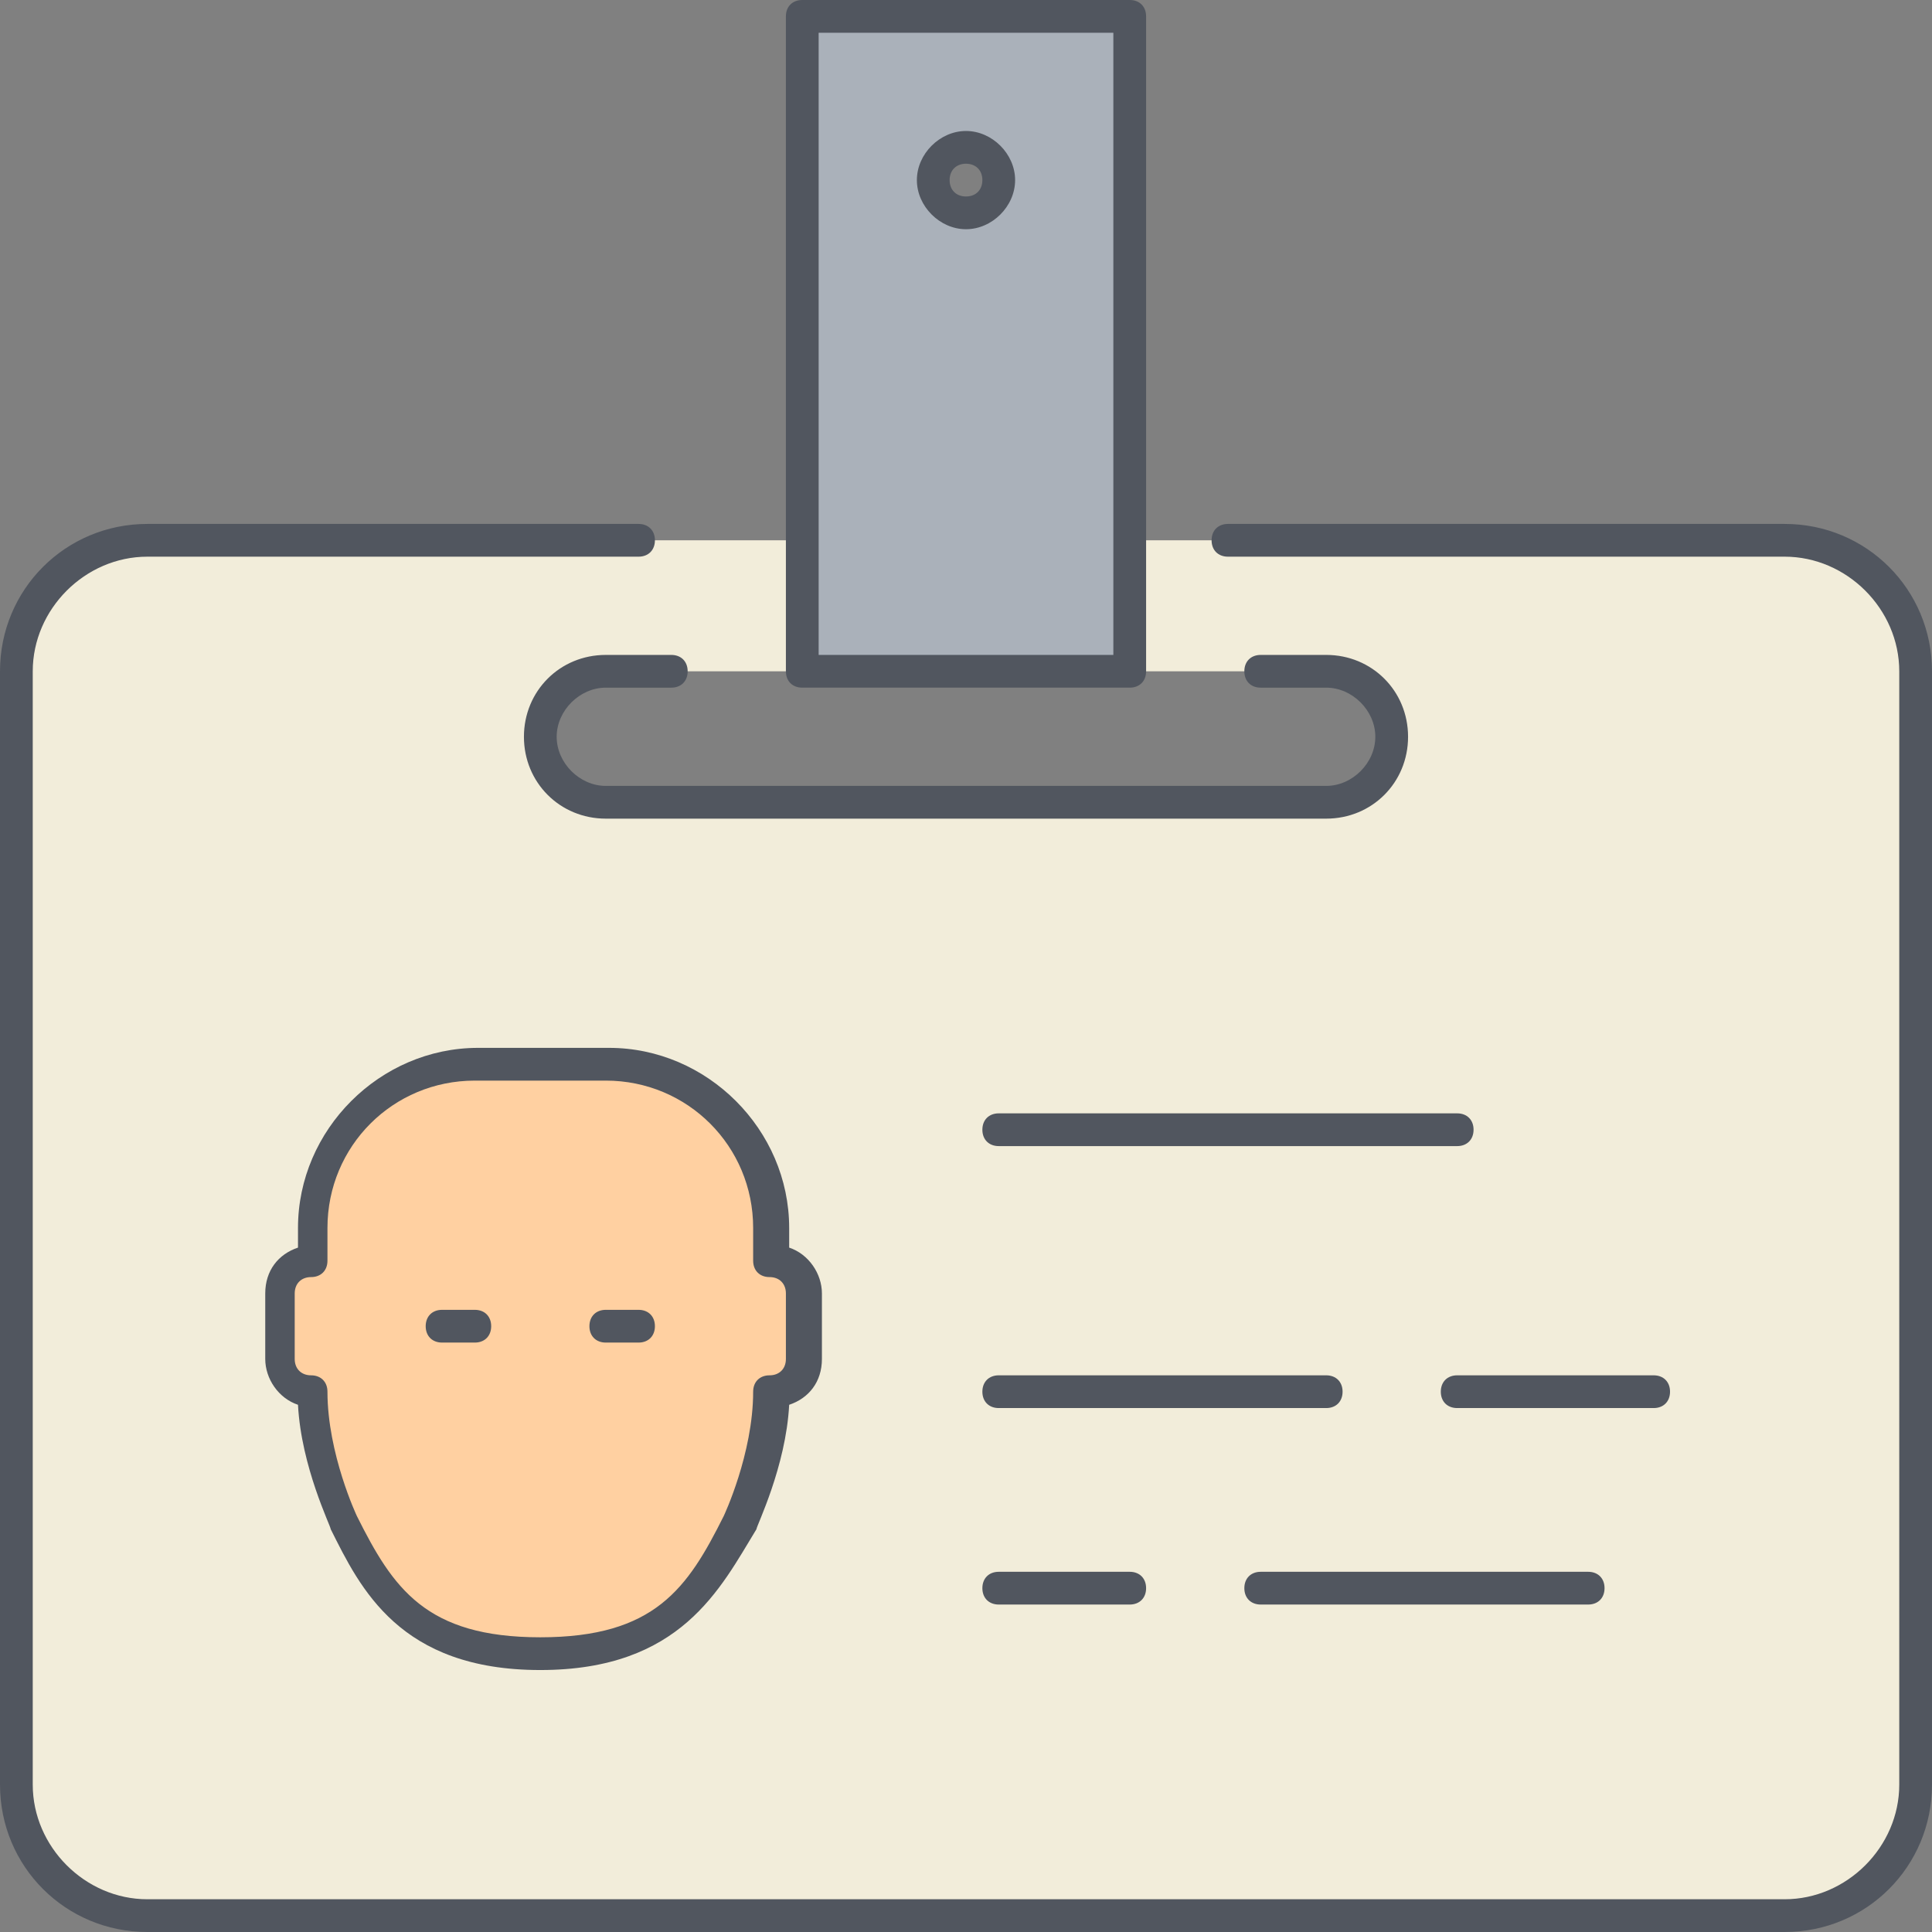 <?xml version="1.0" encoding="iso-8859-1"?>
<!-- Uploaded to: SVG Repo, www.svgrepo.com, Generator: SVG Repo Mixer Tools -->
<svg height="800px" width="800px" version="1.1" id="Layer_1" xmlns="http://www.w3.org/2000/svg" xmlns:xlink="http://www.w3.org/1999/xlink" 
	 viewBox="0 0 503.467 503.467" xml:space="preserve">
<rect x="0" y="0" width="503.467" height="503.467" fill="#808080" stroke="none"/>
<g transform="translate(1 1)">
	<path style="fill:#F2EDDA;" d="M498.2,173.933v290.133c0,18.773-15.36,34.133-34.133,34.133H37.4
		c-18.773,0-34.133-15.36-34.133-34.133V173.933c0-18.773,15.36-34.133,34.133-34.133h170.667v34.133h-51.2
		c-9.387,0-17.067,7.68-17.067,17.067s7.68,17.067,17.067,17.067H344.6c9.387,0,17.067-7.68,17.067-17.067
		s-7.68-17.067-17.067-17.067h-51.2V139.8h170.667C482.84,139.8,498.2,155.16,498.2,173.933"/>
	<path style="fill:#AAB1BA;" d="M259.267,45.933c0-4.267-3.413-8.533-8.533-8.533c-5.12,0-8.533,4.267-8.533,8.533
		s3.413,8.533,8.533,8.533C255.853,54.467,259.267,50.2,259.267,45.933L259.267,45.933z M293.4,139.8v34.133h-85.333V139.8V3.267
		H293.4V139.8z"/>
	<path style="fill:#FFD0A1;" d="M208.067,336.067v17.067c0,4.267-3.413,8.533-8.533,8.533c0,17.067-8.533,34.133-8.533,34.133
		c-8.533,17.067-17.92,34.133-51.2,34.133S97.133,412.867,88.6,395.8c0,0-8.533-17.067-8.533-34.133
		c-4.267,0-8.533-4.267-8.533-8.533v-17.067c0-4.267,4.267-8.533,8.533-8.533V319c0-23.893,18.773-42.667,42.667-42.667h34.133
		c23.893,0,42.667,18.773,42.667,42.667v8.533C204.653,327.533,208.067,331.8,208.067,336.067"/>
</g>
<path style="fill:#51565F;" d="M465.067,503.467H38.4c-21.333,0-38.4-17.067-38.4-38.4V174.933c0-21.333,17.067-38.4,38.4-38.4h128
	c2.56,0,4.267,1.707,4.267,4.267c0,2.56-1.707,4.267-4.267,4.267h-128c-16.213,0-29.867,13.653-29.867,29.867v290.133
	c0,16.213,13.653,29.867,29.867,29.867h426.667c16.213,0,29.867-13.653,29.867-29.867V174.933c0-16.213-13.653-29.867-29.867-29.867
	H320c-2.56,0-4.267-1.707-4.267-4.267c0-2.56,1.707-4.267,4.267-4.267h145.067c21.333,0,38.4,17.067,38.4,38.4v290.133
	C503.467,486.4,486.4,503.467,465.067,503.467z M140.8,435.2c-36.693,0-46.933-21.333-54.613-36.693
	c0-0.853-7.68-16.213-8.533-32.427c-5.12-1.707-8.533-6.827-8.533-11.947v-17.067c0-5.973,3.413-10.24,8.533-11.947V320
	c0-25.6,21.333-46.933,46.933-46.933h34.133c25.6,0,46.933,21.333,46.933,46.933v5.12c5.12,1.707,8.533,6.827,8.533,11.947v17.067
	c0,5.973-3.413,10.24-8.533,11.947c-0.853,16.213-8.533,31.573-8.533,32.427C187.733,413.867,177.493,435.2,140.8,435.2z
	 M123.733,281.6c-21.333,0-38.4,17.067-38.4,38.4v8.533c0,2.56-1.707,4.267-4.267,4.267c-2.56,0-4.267,1.707-4.267,4.267v17.067
	c0,2.56,1.707,4.267,4.267,4.267c2.56,0,4.267,1.707,4.267,4.267c0,16.213,7.68,32.427,7.68,32.427
	c9.387,18.773,17.92,31.573,47.787,31.573s38.4-12.8,47.787-31.573c0,0,7.68-16.213,7.68-32.427c0-2.56,1.707-4.267,4.267-4.267
	s4.267-1.707,4.267-4.267v-17.067c0-2.56-1.707-4.267-4.267-4.267s-4.267-1.707-4.267-4.267V320c0-21.333-17.067-38.4-38.4-38.4
	H123.733z M413.867,418.133h-85.333c-2.56,0-4.267-1.707-4.267-4.267c0-2.56,1.707-4.267,4.267-4.267h85.333
	c2.56,0,4.267,1.707,4.267,4.267C418.133,416.427,416.427,418.133,413.867,418.133z M294.4,418.133h-34.133
	c-2.56,0-4.267-1.707-4.267-4.267c0-2.56,1.707-4.267,4.267-4.267H294.4c2.56,0,4.267,1.707,4.267,4.267
	C298.667,416.427,296.96,418.133,294.4,418.133z M430.933,366.933h-51.2c-2.56,0-4.267-1.707-4.267-4.267s1.707-4.267,4.267-4.267
	h51.2c2.56,0,4.267,1.707,4.267,4.267S433.493,366.933,430.933,366.933z M345.6,366.933h-85.333c-2.56,0-4.267-1.707-4.267-4.267
	s1.707-4.267,4.267-4.267H345.6c2.56,0,4.267,1.707,4.267,4.267S348.16,366.933,345.6,366.933z M166.4,349.867h-8.533
	c-2.56,0-4.267-1.707-4.267-4.267c0-2.56,1.707-4.267,4.267-4.267h8.533c2.56,0,4.267,1.707,4.267,4.267
	C170.667,348.16,168.96,349.867,166.4,349.867z M123.733,349.867H115.2c-2.56,0-4.267-1.707-4.267-4.267
	c0-2.56,1.707-4.267,4.267-4.267h8.533c2.56,0,4.267,1.707,4.267,4.267C128,348.16,126.293,349.867,123.733,349.867z
	 M379.733,298.667H260.267c-2.56,0-4.267-1.707-4.267-4.267c0-2.56,1.707-4.267,4.267-4.267h119.467c2.56,0,4.267,1.707,4.267,4.267
	C384,296.96,382.293,298.667,379.733,298.667z M345.6,213.333H157.867c-11.947,0-21.333-9.387-21.333-21.333
	c0-11.947,9.387-21.333,21.333-21.333h17.067c2.56,0,4.267,1.707,4.267,4.267c0,2.56-1.707,4.267-4.267,4.267h-17.067
	c-6.827,0-12.8,5.973-12.8,12.8c0,6.827,5.973,12.8,12.8,12.8H345.6c6.827,0,12.8-5.973,12.8-12.8c0-6.827-5.973-12.8-12.8-12.8
	h-17.067c-2.56,0-4.267-1.707-4.267-4.267c0-2.56,1.707-4.267,4.267-4.267H345.6c11.947,0,21.333,9.387,21.333,21.333
	C366.933,203.947,357.547,213.333,345.6,213.333z M294.4,179.2h-85.333c-2.56,0-4.267-1.707-4.267-4.267V4.267
	c0-2.56,1.707-4.267,4.267-4.267H294.4c2.56,0,4.267,1.707,4.267,4.267v170.667C298.667,177.493,296.96,179.2,294.4,179.2z
	 M213.333,170.667h76.8V8.533h-76.8V170.667z M251.733,59.733c-6.827,0-12.8-5.973-12.8-12.8s5.973-12.8,12.8-12.8
	c6.827,0,12.8,5.973,12.8,12.8S258.56,59.733,251.733,59.733z M251.733,42.667c-2.56,0-4.267,1.707-4.267,4.267
	c0,2.56,1.707,4.267,4.267,4.267c2.56,0,4.267-1.707,4.267-4.267C256,44.373,254.293,42.667,251.733,42.667z"/>
</svg>